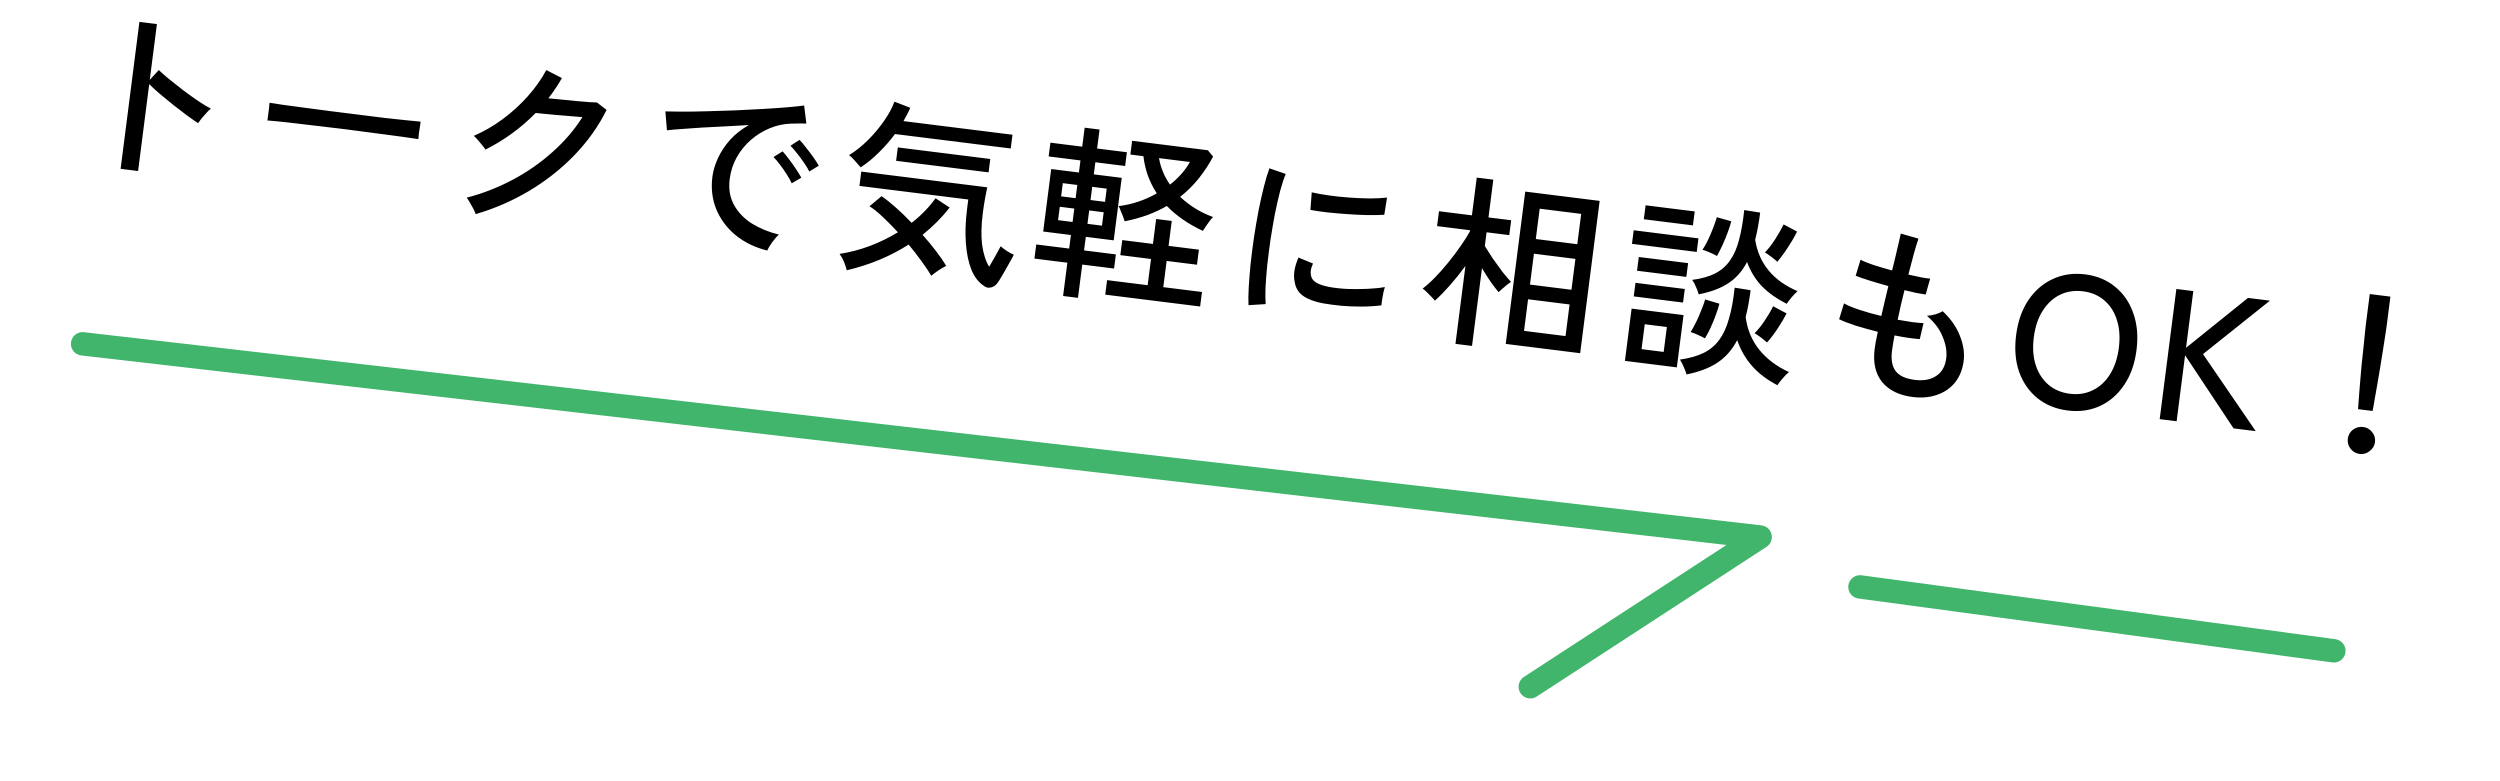 <svg width="160" height="50" viewBox="0 0 160 50" fill="none" xmlns="http://www.w3.org/2000/svg">
<path d="M7.719 10.805L8.923 1.402L10.042 1.542L9.585 5.113L10.162 4.483C10.334 4.65 10.559 4.847 10.836 5.075C11.121 5.305 11.425 5.544 11.748 5.794C12.072 6.036 12.386 6.261 12.69 6.468C13.002 6.676 13.272 6.839 13.499 6.956C13.428 7.004 13.336 7.089 13.224 7.212C13.111 7.335 13.003 7.458 12.898 7.582C12.802 7.707 12.728 7.807 12.678 7.881C12.477 7.752 12.236 7.584 11.956 7.38C11.677 7.168 11.383 6.942 11.075 6.702C10.775 6.463 10.491 6.23 10.221 6.002C9.953 5.767 9.729 5.562 9.55 5.386L8.838 10.945L7.719 10.805ZM17.116 7.71C17.125 7.639 17.14 7.528 17.159 7.377C17.179 7.218 17.199 7.063 17.218 6.913C17.238 6.762 17.248 6.65 17.249 6.578C17.447 6.611 17.743 6.656 18.139 6.713C18.536 6.763 18.996 6.824 19.519 6.898C20.051 6.964 20.61 7.038 21.196 7.119C21.792 7.194 22.383 7.267 22.971 7.341C23.566 7.415 24.126 7.485 24.65 7.551C25.175 7.608 25.636 7.658 26.034 7.699C26.432 7.741 26.727 7.77 26.918 7.785C26.915 7.809 26.911 7.845 26.904 7.893C26.898 7.94 26.892 7.992 26.885 8.047C26.866 8.19 26.842 8.352 26.81 8.534C26.788 8.708 26.776 8.832 26.775 8.904C26.53 8.866 26.166 8.812 25.682 8.744C25.199 8.675 24.644 8.602 24.017 8.524C23.399 8.438 22.752 8.354 22.077 8.269C21.403 8.185 20.743 8.107 20.099 8.034C19.456 7.954 18.872 7.885 18.347 7.828C17.83 7.771 17.42 7.732 17.116 7.71ZM30.443 13.704C30.414 13.612 30.365 13.497 30.294 13.359C30.222 13.221 30.147 13.086 30.067 12.956C29.995 12.826 29.927 12.724 29.864 12.652C30.89 12.385 31.87 12.004 32.805 11.508C33.74 11.012 34.59 10.421 35.355 9.734C36.129 9.049 36.769 8.302 37.275 7.495C37.028 7.472 36.753 7.45 36.449 7.428C36.153 7.407 35.858 7.382 35.563 7.354C35.276 7.326 35.017 7.302 34.786 7.281C34.563 7.261 34.396 7.244 34.285 7.23C33.339 8.192 32.267 8.973 31.069 9.574C31.029 9.504 30.96 9.411 30.863 9.294C30.773 9.178 30.678 9.065 30.579 8.956C30.481 8.839 30.396 8.752 30.322 8.694C30.962 8.42 31.581 8.061 32.178 7.62C32.775 7.179 33.314 6.686 33.795 6.141C34.276 5.596 34.665 5.045 34.963 4.485L35.962 4.997C35.836 5.223 35.699 5.444 35.55 5.659C35.41 5.875 35.258 6.086 35.094 6.291C35.357 6.316 35.648 6.344 35.967 6.376C36.293 6.409 36.612 6.44 36.922 6.471C37.234 6.494 37.505 6.516 37.737 6.537C37.977 6.551 38.133 6.558 38.206 6.559L38.822 7.035C38.301 8.082 37.617 9.045 36.771 9.923C35.924 10.801 34.959 11.563 33.877 12.21C32.803 12.85 31.658 13.348 30.443 13.704ZM49.102 16.034C48.321 15.84 47.649 15.514 47.086 15.057C46.532 14.601 46.118 14.049 45.846 13.402C45.582 12.757 45.498 12.061 45.593 11.315C45.644 10.918 45.764 10.518 45.953 10.114C46.143 9.703 46.403 9.312 46.732 8.942C47.07 8.573 47.469 8.26 47.929 8.003C47.426 8.029 46.914 8.058 46.394 8.089C45.874 8.113 45.371 8.139 44.884 8.167C44.404 8.196 43.973 8.226 43.589 8.259C43.207 8.284 42.905 8.311 42.684 8.34L42.585 7.13C42.85 7.139 43.212 7.144 43.672 7.145C44.131 7.146 44.648 7.138 45.223 7.121C45.798 7.104 46.393 7.086 47.009 7.066C47.625 7.038 48.222 7.008 48.799 6.975C49.376 6.942 49.897 6.906 50.361 6.868C50.826 6.829 51.194 6.79 51.465 6.752L51.607 7.906C51.503 7.901 51.362 7.9 51.184 7.902C51.015 7.905 50.821 7.909 50.602 7.914C50.141 7.929 49.688 8.029 49.245 8.216C48.81 8.395 48.412 8.644 48.048 8.961C47.685 9.279 47.383 9.652 47.143 10.082C46.911 10.504 46.764 10.961 46.701 11.453C46.62 12.08 46.711 12.632 46.973 13.108C47.234 13.584 47.615 13.982 48.114 14.303C48.623 14.616 49.201 14.854 49.85 15.015C49.705 15.142 49.558 15.309 49.411 15.517C49.263 15.724 49.16 15.896 49.102 16.034ZM51.795 10.977C51.712 10.806 51.599 10.618 51.455 10.415C51.313 10.203 51.165 10.004 51.012 9.815C50.86 9.619 50.719 9.456 50.591 9.327L51.171 8.952C51.286 9.063 51.422 9.225 51.58 9.439C51.748 9.645 51.906 9.854 52.056 10.066C52.207 10.279 52.321 10.458 52.399 10.605L51.795 10.977ZM50.67 11.732C50.588 11.552 50.48 11.357 50.345 11.147C50.211 10.937 50.068 10.733 49.915 10.537C49.771 10.341 49.635 10.179 49.506 10.05L50.085 9.687C50.199 9.806 50.334 9.972 50.493 10.186C50.652 10.391 50.802 10.603 50.944 10.822C51.093 11.043 51.206 11.226 51.284 11.373L50.67 11.732ZM62.979 18.3C62.643 18.088 62.376 17.749 62.178 17.28C61.988 16.813 61.867 16.246 61.816 15.578C61.765 14.903 61.791 14.161 61.895 13.351L61.97 12.768L55.004 11.898L55.121 10.981L63.183 11.988C63.144 12.169 63.097 12.405 63.044 12.696C62.99 12.988 62.943 13.296 62.901 13.622C62.799 14.415 62.784 15.099 62.856 15.672C62.936 16.246 63.086 16.713 63.306 17.071C63.409 16.898 63.512 16.721 63.616 16.541C63.72 16.36 63.809 16.198 63.884 16.054C63.968 15.904 64.02 15.805 64.043 15.76C64.122 15.834 64.246 15.93 64.417 16.048C64.588 16.159 64.743 16.242 64.881 16.3C64.846 16.384 64.776 16.517 64.672 16.697C64.577 16.879 64.467 17.075 64.343 17.285C64.228 17.488 64.12 17.672 64.018 17.837C63.916 18.009 63.836 18.125 63.781 18.182C63.659 18.312 63.52 18.387 63.364 18.408C63.217 18.43 63.088 18.394 62.979 18.3ZM54.191 17.299C54.149 17.124 54.091 16.944 54.018 16.757C53.944 16.579 53.849 16.41 53.733 16.25C54.391 16.147 55.038 15.977 55.673 15.742C56.309 15.499 56.907 15.207 57.467 14.866C57.148 14.52 56.83 14.198 56.514 13.9C56.205 13.604 55.916 13.37 55.648 13.2L56.419 12.558C56.702 12.747 57.009 12.991 57.342 13.29C57.682 13.591 58.016 13.915 58.343 14.262C58.952 13.79 59.462 13.265 59.875 12.688L60.779 13.284C60.277 13.923 59.699 14.504 59.043 15.027C59.354 15.372 59.64 15.718 59.902 16.065C60.165 16.404 60.383 16.722 60.554 17.017C60.39 17.102 60.22 17.201 60.044 17.316C59.876 17.432 59.729 17.543 59.602 17.648C59.444 17.378 59.237 17.07 58.983 16.724C58.73 16.37 58.453 16.013 58.152 15.653C56.967 16.408 55.646 16.956 54.191 17.299ZM55.083 10.711C54.971 10.576 54.848 10.435 54.714 10.29C54.588 10.137 54.462 10.016 54.337 9.928C54.756 9.674 55.16 9.354 55.549 8.967C55.937 8.58 56.28 8.171 56.577 7.741C56.883 7.303 57.105 6.892 57.243 6.506L58.257 6.899C58.199 7.036 58.133 7.177 58.058 7.321C57.983 7.465 57.904 7.608 57.822 7.751L64.799 8.623L64.687 9.503L57.28 8.578C56.978 8.984 56.638 9.373 56.26 9.745C55.889 10.118 55.497 10.44 55.083 10.711ZM57.351 10.292L57.461 9.435L63.379 10.175L63.269 11.031L57.351 10.292ZM68.038 18.944L68.311 16.813L66.204 16.55L66.32 15.645L68.427 15.908L68.538 15.04L66.764 14.818L67.277 10.819L69.051 11.04L69.15 10.267L67.114 10.012L67.227 9.131L69.263 9.386L69.418 8.172L70.371 8.291L70.215 9.505L72.121 9.743L72.008 10.623L70.103 10.386L70.003 11.159L71.79 11.382L71.277 15.382L69.491 15.158L69.38 16.027L71.416 16.282L71.3 17.186L69.264 16.932L68.991 19.062L68.038 18.944ZM71.978 14.163C71.962 14.097 71.93 14 71.882 13.873C71.834 13.746 71.781 13.618 71.725 13.491C71.678 13.356 71.63 13.257 71.582 13.194C72.032 13.138 72.465 13.039 72.878 12.897C73.291 12.755 73.677 12.581 74.034 12.376C73.811 12.034 73.625 11.664 73.474 11.266C73.331 10.869 73.232 10.446 73.177 9.995L72.344 9.891L72.456 9.011L77.303 9.616L77.638 10.021C77.373 10.52 77.067 10.985 76.721 11.418C76.375 11.85 75.978 12.244 75.529 12.599C75.817 12.869 76.137 13.114 76.488 13.335C76.846 13.558 77.23 13.743 77.638 13.89C77.575 13.947 77.499 14.034 77.411 14.152C77.324 14.27 77.24 14.389 77.16 14.508C77.081 14.619 77.022 14.708 76.981 14.776C76.045 14.336 75.278 13.805 74.68 13.182C74.297 13.401 73.882 13.595 73.432 13.764C72.984 13.926 72.499 14.059 71.978 14.163ZM70.735 18.857L70.854 17.929L73.45 18.253L73.665 16.575L71.7 16.329L71.824 15.365L73.789 15.611L73.993 14.016L74.993 14.14L74.789 15.735L76.73 15.978L76.606 16.942L74.665 16.7L74.45 18.378L76.927 18.687L76.808 19.616L70.735 18.857ZM74.879 11.816C75.436 11.378 75.861 10.895 76.154 10.367L74.177 10.12C74.278 10.722 74.512 11.287 74.879 11.816ZM67.716 14.09L68.645 14.206L68.755 13.349L67.826 13.233L67.716 14.09ZM69.598 14.325L70.527 14.441L70.636 13.584L69.708 13.468L69.598 14.325ZM67.912 12.567L68.84 12.683L68.949 11.838L68.02 11.722L67.912 12.567ZM69.793 12.802L70.722 12.918L70.83 12.073L69.901 11.957L69.793 12.802ZM79.904 19.531C79.888 19.214 79.893 18.828 79.92 18.372C79.947 17.907 79.987 17.404 80.04 16.863C80.103 16.314 80.175 15.751 80.257 15.173C80.347 14.595 80.443 14.031 80.546 13.48C80.657 12.929 80.77 12.423 80.886 11.962C81.002 11.493 81.122 11.097 81.244 10.773L82.287 11.133C82.171 11.409 82.052 11.769 81.93 12.213C81.818 12.651 81.707 13.137 81.598 13.671C81.499 14.199 81.404 14.748 81.315 15.317C81.235 15.879 81.165 16.427 81.105 16.96C81.053 17.485 81.016 17.964 80.993 18.397C80.978 18.83 80.981 19.185 81.002 19.462L79.904 19.531ZM84.674 19.413C84.138 19.314 83.715 19.156 83.404 18.94C83.094 18.716 82.914 18.419 82.864 18.05C82.758 17.618 82.837 17.095 83.101 16.483L84.032 16.866C83.954 17.033 83.906 17.192 83.886 17.343C83.876 17.487 83.892 17.618 83.933 17.736C84.025 18.022 84.386 18.228 85.015 18.355C85.369 18.423 85.767 18.469 86.207 18.492C86.649 18.507 87.085 18.505 87.515 18.486C87.945 18.467 88.317 18.429 88.63 18.371C88.604 18.448 88.573 18.566 88.537 18.722C88.51 18.872 88.482 19.026 88.454 19.183C88.434 19.334 88.419 19.453 88.408 19.541C87.998 19.594 87.567 19.621 87.115 19.621C86.672 19.622 86.238 19.604 85.816 19.567C85.402 19.524 85.021 19.472 84.674 19.413ZM83.867 13.435L83.951 12.309C84.24 12.377 84.595 12.441 85.015 12.502C85.434 12.562 85.876 12.609 86.34 12.643C86.803 12.677 87.248 12.696 87.675 12.701C88.103 12.698 88.468 12.679 88.771 12.645L88.594 13.747C88.277 13.764 87.909 13.77 87.49 13.766C87.072 13.755 86.64 13.733 86.192 13.701C85.744 13.669 85.318 13.632 84.912 13.589C84.507 13.539 84.159 13.487 83.867 13.435ZM96.367 22.01L97.616 12.262L102.379 12.857L101.13 22.605L96.367 22.01ZM93.149 22.007L93.788 17.02C93.475 17.448 93.144 17.863 92.794 18.262C92.445 18.654 92.125 18.981 91.834 19.243C91.751 19.136 91.623 18.999 91.451 18.832C91.287 18.659 91.154 18.537 91.05 18.468C91.29 18.288 91.555 18.051 91.843 17.756C92.13 17.462 92.413 17.142 92.691 16.798C92.978 16.447 93.241 16.097 93.479 15.748C93.725 15.4 93.922 15.09 94.07 14.818L94.081 14.735L91.973 14.471L92.095 13.519L94.203 13.782L94.512 11.366L95.572 11.498L95.263 13.915L96.715 14.096L96.593 15.048L95.141 14.867L95.028 15.748C95.168 15.975 95.339 16.242 95.542 16.55C95.754 16.85 95.963 17.138 96.169 17.414C96.385 17.683 96.564 17.891 96.706 18.038C96.645 18.078 96.556 18.144 96.439 18.234C96.332 18.317 96.228 18.405 96.127 18.497C96.028 18.581 95.955 18.649 95.908 18.7C95.761 18.52 95.589 18.293 95.39 18.018C95.2 17.736 95.019 17.452 94.846 17.164L94.209 22.14L93.149 22.007ZM97.538 21.177L100.194 21.508L100.453 19.485L97.797 19.153L97.538 21.177ZM97.918 18.213L100.573 18.545L100.826 16.569L98.171 16.237L97.918 18.213ZM98.291 15.297L100.947 15.629L101.195 13.688L98.54 13.357L98.291 15.297ZM103.995 23.096L104.423 19.751L107.746 20.166L107.317 23.511L103.995 23.096ZM107.937 23.963C107.911 23.847 107.851 23.686 107.757 23.481C107.67 23.276 107.589 23.121 107.514 23.015C108.114 22.929 108.62 22.787 109.032 22.588C109.446 22.382 109.78 22.101 110.035 21.746C110.3 21.384 110.507 20.93 110.657 20.384C110.816 19.84 110.937 19.182 111.019 18.41L112.039 18.574C111.998 18.891 111.951 19.196 111.898 19.487C111.845 19.771 111.787 20.038 111.722 20.288C111.828 21.099 112.121 21.801 112.602 22.393C113.083 22.985 113.716 23.459 114.501 23.815C114.43 23.863 114.344 23.941 114.241 24.049C114.146 24.158 114.052 24.267 113.957 24.376C113.869 24.494 113.801 24.587 113.752 24.653C113.087 24.304 112.547 23.894 112.131 23.423C111.716 22.951 111.399 22.4 111.182 21.768C110.861 22.381 110.441 22.861 109.921 23.207C109.401 23.553 108.739 23.805 107.937 23.963ZM108.714 18.836C108.689 18.72 108.632 18.564 108.545 18.367C108.465 18.172 108.383 18.02 108.3 17.913C108.899 17.835 109.393 17.695 109.782 17.494C110.179 17.285 110.498 17.003 110.737 16.646C110.984 16.29 111.174 15.85 111.305 15.326C111.446 14.795 111.555 14.168 111.631 13.444L112.651 13.607C112.609 13.933 112.561 14.241 112.508 14.533C112.454 14.824 112.396 15.095 112.331 15.345C112.572 16.867 113.476 17.963 115.043 18.635C114.944 18.719 114.818 18.848 114.667 19.023C114.524 19.198 114.417 19.338 114.347 19.443C113.726 19.131 113.204 18.764 112.782 18.34C112.362 17.909 112.038 17.384 111.81 16.768C111.51 17.351 111.109 17.805 110.608 18.129C110.114 18.454 109.483 18.69 108.714 18.836ZM104.446 15.606L104.557 14.737L108.701 15.255L108.59 16.123L104.446 15.606ZM105.204 14.032L105.319 13.139L108.462 13.532L108.348 14.424L105.204 14.032ZM104.77 17.327L104.883 16.447L108.038 16.841L107.926 17.721L104.77 17.327ZM104.56 18.97L104.671 18.101L107.827 18.495L107.715 19.364L104.56 18.97ZM105.059 22.346L106.476 22.523L106.68 20.928L105.263 20.751L105.059 22.346ZM109.888 16.382C109.775 16.32 109.619 16.244 109.421 16.155C109.223 16.066 109.068 16.01 108.958 15.988C109.078 15.81 109.198 15.595 109.319 15.344C109.441 15.085 109.55 14.829 109.647 14.575C109.746 14.313 109.823 14.089 109.879 13.902L110.801 14.162C110.752 14.358 110.678 14.59 110.579 14.86C110.48 15.13 110.368 15.402 110.244 15.677C110.121 15.944 110.002 16.179 109.888 16.382ZM109.115 21.655C109.01 21.594 108.859 21.518 108.661 21.429C108.462 21.34 108.309 21.28 108.199 21.251C108.32 21.064 108.441 20.845 108.562 20.594C108.683 20.343 108.792 20.091 108.889 19.837C108.995 19.576 109.076 19.353 109.132 19.166L110.041 19.437C109.992 19.632 109.917 19.869 109.817 20.146C109.718 20.416 109.606 20.689 109.482 20.963C109.359 21.23 109.237 21.461 109.115 21.655ZM113.748 16.756C113.698 16.701 113.622 16.635 113.519 16.558C113.417 16.472 113.314 16.395 113.21 16.326C113.107 16.248 113.021 16.193 112.953 16.16C113.176 15.93 113.398 15.644 113.619 15.3C113.842 14.949 114.019 14.637 114.151 14.363L115.012 14.821C114.923 15.012 114.807 15.223 114.664 15.455C114.522 15.687 114.371 15.918 114.213 16.148C114.055 16.371 113.9 16.573 113.748 16.756ZM113.086 21.921C113.036 21.867 112.96 21.801 112.857 21.724C112.755 21.638 112.652 21.561 112.548 21.491C112.445 21.414 112.359 21.359 112.291 21.326C112.522 21.097 112.743 20.822 112.953 20.502C113.173 20.175 113.348 19.874 113.48 19.6L114.341 20.058C114.2 20.339 114.014 20.655 113.784 21.005C113.554 21.355 113.321 21.66 113.086 21.921ZM122.403 25.407C121.553 25.301 120.908 24.986 120.467 24.464C120.035 23.934 119.87 23.236 119.973 22.37C119.99 22.235 120.015 22.073 120.047 21.884C120.089 21.687 120.132 21.471 120.179 21.235C119.679 21.108 119.208 20.977 118.765 20.841C118.324 20.697 117.971 20.56 117.705 20.43L118.016 19.417C118.249 19.551 118.582 19.689 119.016 19.832C119.449 19.975 119.912 20.105 120.405 20.223C120.475 19.926 120.548 19.612 120.622 19.283C120.705 18.955 120.783 18.63 120.856 18.308C120.428 18.191 120.019 18.071 119.632 17.95C119.252 17.83 118.962 17.729 118.763 17.648L119.076 16.623C119.249 16.717 119.521 16.828 119.892 16.955C120.264 17.074 120.664 17.192 121.093 17.31C121.222 16.802 121.334 16.337 121.429 15.913C121.532 15.491 121.605 15.169 121.649 14.949L122.782 15.272C122.704 15.496 122.607 15.814 122.49 16.227C122.381 16.633 122.263 17.081 122.136 17.573C122.425 17.642 122.692 17.699 122.936 17.746C123.18 17.793 123.378 17.821 123.53 17.832L123.243 18.849C123.092 18.83 122.899 18.797 122.662 18.752C122.427 18.698 122.169 18.638 121.887 18.57C121.815 18.884 121.738 19.201 121.656 19.521C121.583 19.842 121.515 20.156 121.451 20.463C121.783 20.52 122.091 20.571 122.375 20.614C122.669 20.651 122.912 20.674 123.105 20.681L122.865 21.704C122.402 21.67 121.863 21.591 121.25 21.466C121.177 21.852 121.122 22.183 121.086 22.461C121.016 23.009 121.094 23.438 121.321 23.748C121.548 24.05 121.956 24.238 122.543 24.312C123.107 24.382 123.565 24.298 123.918 24.06C124.279 23.823 124.493 23.447 124.559 22.931C124.613 22.51 124.538 22.054 124.335 21.561C124.133 21.06 123.795 20.61 123.322 20.213C123.493 20.202 123.679 20.169 123.879 20.113C124.081 20.05 124.231 19.984 124.328 19.915C124.847 20.399 125.215 20.925 125.433 21.492C125.659 22.053 125.74 22.591 125.674 23.107C125.604 23.646 125.421 24.103 125.123 24.477C124.826 24.843 124.446 25.106 123.982 25.265C123.516 25.433 122.99 25.48 122.403 25.407ZM132.333 26.272C131.579 26.178 130.935 25.916 130.402 25.487C129.868 25.057 129.476 24.496 129.226 23.804C128.984 23.113 128.919 22.327 129.032 21.446C129.145 20.565 129.405 19.82 129.814 19.21C130.232 18.593 130.754 18.142 131.379 17.857C132.005 17.564 132.695 17.465 133.449 17.559C134.204 17.654 134.843 17.919 135.368 18.355C135.902 18.785 136.289 19.349 136.53 20.048C136.78 20.741 136.849 21.527 136.736 22.408C136.623 23.289 136.359 24.034 135.942 24.643C135.533 25.253 135.016 25.7 134.391 25.985C133.773 26.271 133.088 26.366 132.333 26.272ZM132.471 25.201C133.01 25.268 133.5 25.192 133.94 24.973C134.387 24.755 134.753 24.418 135.037 23.962C135.33 23.498 135.52 22.933 135.605 22.267C135.691 21.592 135.65 20.999 135.482 20.486C135.323 19.966 135.054 19.546 134.676 19.224C134.306 18.904 133.851 18.71 133.311 18.643C132.771 18.575 132.277 18.651 131.83 18.869C131.391 19.088 131.024 19.429 130.731 19.892C130.439 20.348 130.249 20.913 130.163 21.587C130.078 22.254 130.119 22.847 130.286 23.368C130.454 23.881 130.723 24.297 131.094 24.618C131.472 24.939 131.931 25.134 132.471 25.201ZM138.22 26.826L139.288 18.494L140.371 18.63L139.906 22.26L143.872 19.067L145.277 19.242L140.992 22.662L144.365 27.593L142.948 27.416L139.845 22.736L139.304 26.961L138.22 26.826ZM150.914 26.186C150.924 26.043 150.94 25.823 150.962 25.527C150.984 25.232 151.01 24.896 151.042 24.521C151.074 24.146 151.108 23.76 151.142 23.361C151.185 22.963 151.226 22.585 151.264 22.227C151.301 21.869 151.333 21.563 151.357 21.308C151.382 21.053 151.4 20.882 151.411 20.794L151.664 18.819L152.986 18.984L152.733 20.959C152.721 21.047 152.696 21.217 152.655 21.47C152.615 21.723 152.567 22.027 152.514 22.383C152.46 22.739 152.4 23.115 152.333 23.51C152.267 23.904 152.201 24.287 152.138 24.658C152.074 25.029 152.016 25.36 151.962 25.652C151.916 25.945 151.877 26.161 151.842 26.302L150.914 26.186ZM151.018 29.053C150.78 29.024 150.585 28.91 150.433 28.714C150.287 28.527 150.23 28.314 150.26 28.076C150.291 27.838 150.4 27.646 150.588 27.5C150.784 27.355 151.001 27.298 151.239 27.327C151.477 27.357 151.669 27.466 151.815 27.653C151.968 27.842 152.029 28.055 151.999 28.293C151.968 28.531 151.855 28.723 151.659 28.867C151.47 29.021 151.256 29.083 151.018 29.053Z" fill="black"/>
<path d="M5.289 22.006L112.648 34.37L97.939 43.951" stroke="#40B56B" stroke-width="1.5" stroke-linecap="round" stroke-linejoin="round"/>
<path d="M119.04 37.562L149.366 41.652" stroke="#40B56B" stroke-width="1.5" stroke-linecap="round"/>
</svg>
